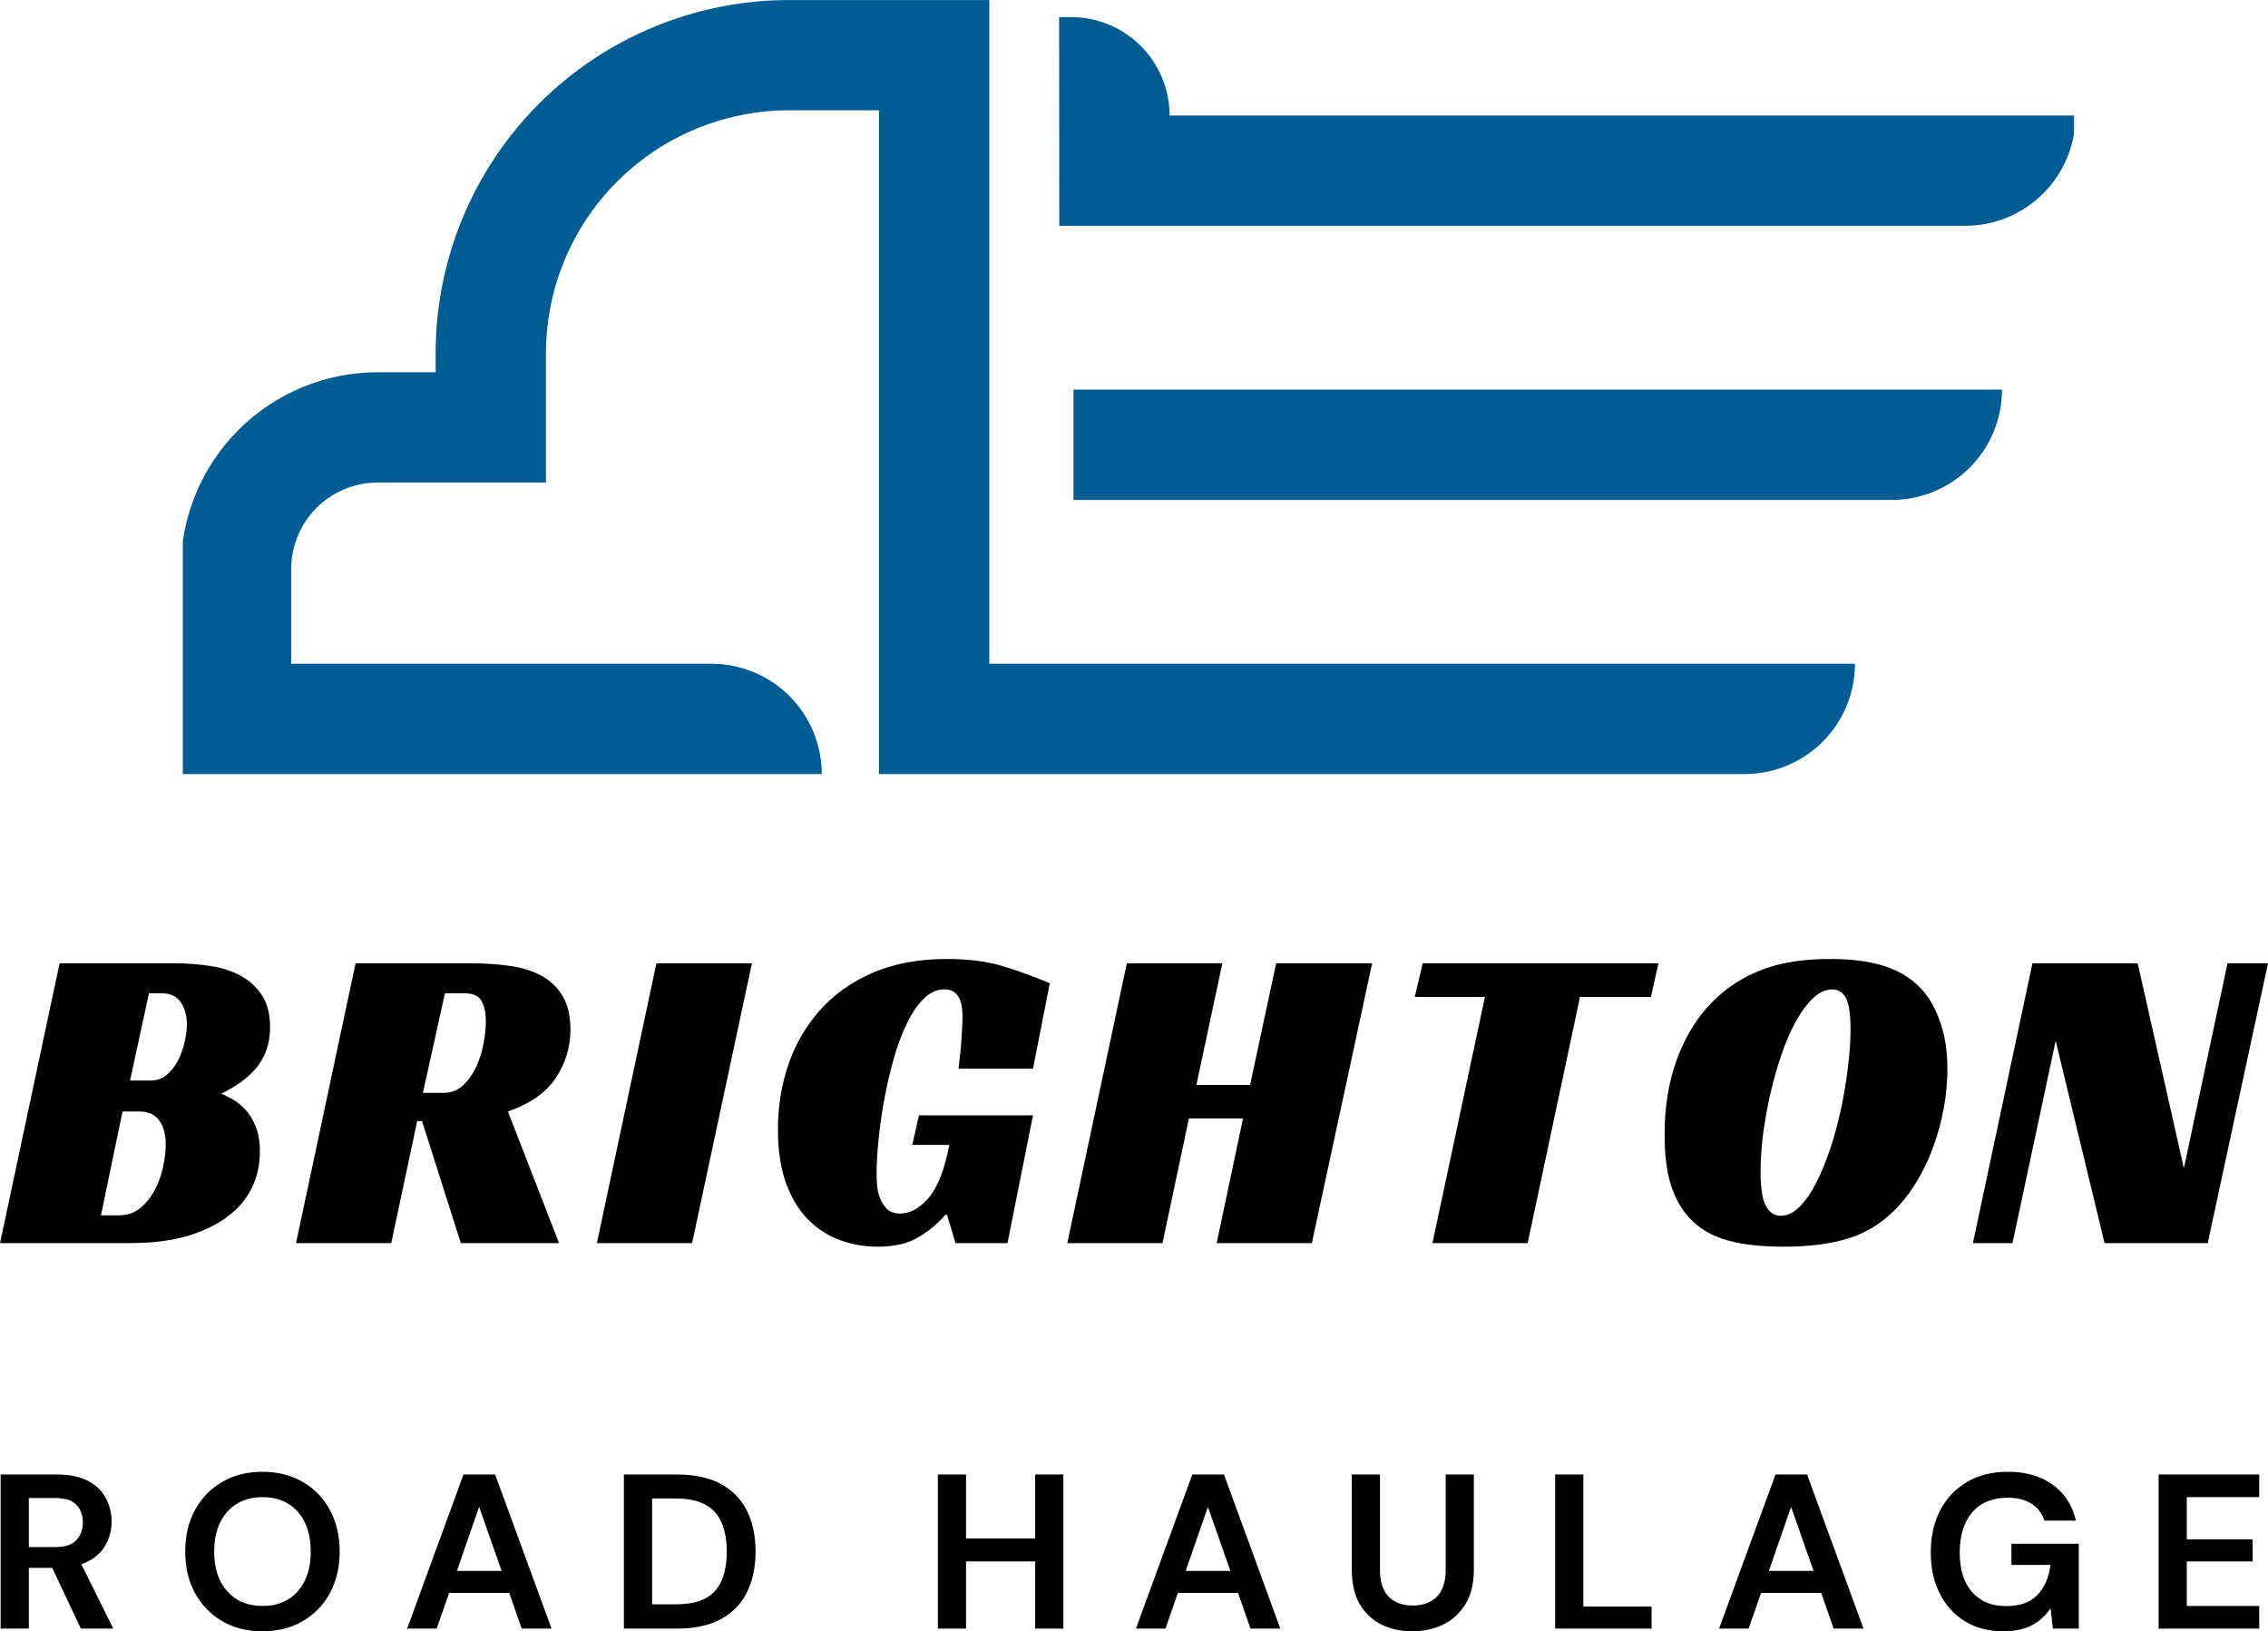 <svg xmlns="http://www.w3.org/2000/svg" xmlns:xlink="http://www.w3.org/1999/xlink" zoomAndPan="magnify" preserveAspectRatio="xMidYMid meet" version="1.0" viewBox="69.91 99.25 236.34 170"><defs><g/><clipPath id="67e4c6d86f"><path d="M 88.785 99.137 L 286.035 99.137 L 286.035 180.137 L 88.785 180.137 Z M 88.785 99.137 " clip-rule="nonzero"/></clipPath><clipPath id="4f5706ec6b"><path d="M 92 2 L 198.035 2 L 198.035 24 L 92 24 Z M 92 2 " clip-rule="nonzero"/></clipPath><clipPath id="8b377d6cd5"><path d="M 0.961 0.137 L 176 0.137 L 176 81 L 0.961 81 Z M 0.961 0.137 " clip-rule="nonzero"/></clipPath><clipPath id="476f1190d4"><rect x="0" width="199" y="0" height="82"/></clipPath><clipPath id="269c9b419c"><rect x="0" width="240" y="0" height="58"/></clipPath><clipPath id="f22cc1a3b8"><rect x="0" width="245" y="0" height="32"/></clipPath></defs><g clip-path="url(#67e4c6d86f)"><g transform="matrix(1, 0, 0, 1, 88, 99)"><g clip-path="url(#476f1190d4)"><g clip-path="url(#4f5706ec6b)"><path fill="#005d94" d="M 92.293 23.781 L 186.695 23.781 C 187.453 23.781 188.199 23.707 188.941 23.562 C 189.68 23.414 190.398 23.195 191.098 22.906 C 191.793 22.617 192.457 22.262 193.082 21.844 C 193.711 21.426 194.293 20.949 194.824 20.414 C 195.359 19.883 195.836 19.301 196.254 18.672 C 196.676 18.047 197.027 17.383 197.316 16.684 C 197.605 15.988 197.824 15.27 197.973 14.527 C 198.117 13.789 198.191 13.039 198.191 12.285 L 103.789 12.285 C 103.789 11.613 103.723 10.945 103.59 10.285 C 103.457 9.621 103.262 8.98 103.004 8.359 C 102.746 7.734 102.43 7.145 102.055 6.586 C 101.68 6.023 101.254 5.508 100.777 5.031 C 100.301 4.555 99.781 4.129 99.219 3.754 C 98.66 3.383 98.066 3.066 97.445 2.809 C 96.82 2.551 96.18 2.359 95.52 2.227 C 94.855 2.098 94.188 2.031 93.516 2.035 L 92.277 2.035 Z M 92.293 23.781 " fill-opacity="1" fill-rule="nonzero"/></g><path fill="#005d94" d="M 93.773 52.352 L 179.039 52.352 C 179.793 52.352 180.539 52.277 181.281 52.129 C 182.02 51.98 182.738 51.766 183.438 51.477 C 184.133 51.188 184.797 50.832 185.426 50.414 C 186.051 49.992 186.633 49.516 187.168 48.984 C 187.699 48.449 188.176 47.867 188.598 47.242 C 189.016 46.613 189.371 45.949 189.656 45.254 C 189.945 44.555 190.164 43.836 190.312 43.098 C 190.461 42.355 190.531 41.609 190.531 40.855 L 93.773 40.855 Z M 93.773 52.352 " fill-opacity="1" fill-rule="nonzero"/><g clip-path="url(#8b377d6cd5)"><path fill="#005d94" d="M 73.504 80.918 L 163.715 80.918 C 164.469 80.918 165.219 80.844 165.957 80.699 C 166.699 80.551 167.418 80.332 168.113 80.043 C 168.812 79.754 169.473 79.402 170.102 78.98 C 170.73 78.562 171.309 78.086 171.844 77.551 C 172.375 77.02 172.852 76.438 173.273 75.809 C 173.691 75.184 174.047 74.52 174.336 73.824 C 174.625 73.125 174.844 72.406 174.988 71.664 C 175.137 70.926 175.211 70.18 175.211 69.422 L 85 69.422 L 85 0.254 L 64.137 0.254 C 62.93 0.254 61.727 0.312 60.527 0.43 C 59.328 0.551 58.133 0.727 56.953 0.961 C 55.77 1.195 54.602 1.488 53.445 1.84 C 52.289 2.191 51.156 2.598 50.043 3.059 C 48.926 3.52 47.84 4.035 46.773 4.602 C 45.711 5.172 44.676 5.793 43.676 6.461 C 42.672 7.133 41.703 7.848 40.77 8.613 C 39.84 9.379 38.945 10.188 38.094 11.043 C 37.238 11.895 36.43 12.789 35.664 13.719 C 34.898 14.652 34.184 15.621 33.512 16.625 C 32.844 17.625 32.223 18.66 31.652 19.723 C 31.086 20.789 30.57 21.875 30.109 22.992 C 29.648 24.105 29.242 25.242 28.891 26.395 C 28.539 27.551 28.246 28.719 28.012 29.902 C 27.777 31.086 27.602 32.277 27.48 33.477 C 27.363 34.676 27.305 35.879 27.305 37.086 L 27.305 39.047 L 21.258 39.047 C 20.586 39.047 19.918 39.078 19.25 39.145 C 18.582 39.211 17.918 39.309 17.258 39.441 C 16.602 39.57 15.949 39.734 15.309 39.93 C 14.664 40.125 14.035 40.352 13.414 40.605 C 12.793 40.863 12.188 41.152 11.594 41.469 C 11.004 41.785 10.426 42.129 9.867 42.504 C 9.312 42.875 8.773 43.273 8.254 43.699 C 7.734 44.129 7.238 44.578 6.762 45.051 C 6.289 45.527 5.836 46.023 5.41 46.543 C 4.984 47.062 4.586 47.602 4.215 48.16 C 3.84 48.719 3.496 49.293 3.18 49.887 C 2.863 50.477 2.574 51.082 2.32 51.703 C 2.062 52.324 1.836 52.957 1.641 53.598 C 1.445 54.242 1.285 54.891 1.152 55.551 C 1.02 56.207 0.922 56.871 0.855 57.539 C 0.793 58.207 0.758 58.879 0.758 59.551 L 0.758 80.918 L 67.543 80.918 C 67.543 80.164 67.469 79.418 67.324 78.676 C 67.176 77.938 66.957 77.219 66.668 76.52 C 66.379 75.824 66.023 75.16 65.605 74.531 C 65.188 73.906 64.711 73.324 64.176 72.789 C 63.645 72.258 63.062 71.781 62.434 71.359 C 61.809 70.941 61.145 70.586 60.445 70.297 C 59.75 70.008 59.031 69.793 58.289 69.645 C 57.551 69.496 56.801 69.422 56.047 69.422 L 12.254 69.422 L 12.254 59.547 C 12.254 58.953 12.312 58.367 12.426 57.789 C 12.543 57.207 12.715 56.645 12.941 56.098 C 13.168 55.551 13.445 55.031 13.773 54.539 C 14.102 54.047 14.473 53.594 14.895 53.176 C 15.312 52.758 15.766 52.383 16.258 52.055 C 16.75 51.727 17.27 51.449 17.816 51.223 C 18.363 50.996 18.926 50.824 19.504 50.711 C 20.086 50.594 20.672 50.535 21.262 50.535 L 38.801 50.535 L 38.801 37.082 C 38.801 36.254 38.84 35.426 38.922 34.598 C 39.004 33.773 39.125 32.953 39.289 32.141 C 39.449 31.324 39.652 30.523 39.891 29.727 C 40.133 28.934 40.414 28.152 40.73 27.387 C 41.047 26.621 41.402 25.871 41.793 25.141 C 42.184 24.406 42.609 23.695 43.07 23.008 C 43.531 22.316 44.027 21.652 44.551 21.012 C 45.078 20.367 45.637 19.754 46.223 19.168 C 46.809 18.582 47.422 18.023 48.066 17.496 C 48.707 16.973 49.371 16.477 50.062 16.016 C 50.75 15.555 51.461 15.129 52.195 14.738 C 52.926 14.348 53.676 13.992 54.441 13.676 C 55.207 13.359 55.988 13.078 56.781 12.836 C 57.578 12.598 58.379 12.395 59.195 12.234 C 60.008 12.07 60.828 11.949 61.652 11.867 C 62.48 11.785 63.309 11.746 64.137 11.746 L 73.504 11.746 Z M 73.504 80.918 " fill-opacity="1" fill-rule="nonzero"/></g></g></g></g><g transform="matrix(1, 0, 0, 1, 68, 185)"><g clip-path="url(#269c9b419c)"><g fill="#000000" fill-opacity="1"><g transform="translate(1.915, 43.799)"><g><path d="M 28.141 -22.5 C 28.141 -21.602 28.008 -20.801 27.75 -20.094 C 27.488 -19.395 27.129 -18.77 26.672 -18.219 C 26.211 -17.676 25.676 -17.188 25.062 -16.75 C 24.445 -16.32 23.773 -15.926 23.047 -15.562 C 23.379 -15.438 23.773 -15.242 24.234 -14.984 C 24.691 -14.723 25.133 -14.363 25.562 -13.906 C 26 -13.445 26.359 -12.859 26.641 -12.141 C 26.93 -11.422 27.078 -10.539 27.078 -9.5 C 27.078 -8.125 26.785 -6.852 26.203 -5.688 C 25.629 -4.531 24.766 -3.531 23.609 -2.688 C 22.461 -1.844 21.055 -1.18 19.391 -0.703 C 17.723 -0.234 15.805 0 13.641 0 L 0 0 L 6.203 -29.156 L 18.266 -29.156 C 19.461 -29.156 20.648 -29.066 21.828 -28.891 C 23.004 -28.723 24.055 -28.395 24.984 -27.906 C 25.922 -27.414 26.68 -26.734 27.266 -25.859 C 27.848 -24.992 28.141 -23.875 28.141 -22.5 Z M 15.656 -16.938 C 16.32 -16.938 16.895 -17.133 17.375 -17.531 C 17.852 -17.938 18.242 -18.438 18.547 -19.031 C 18.848 -19.625 19.078 -20.266 19.234 -20.953 C 19.391 -21.641 19.469 -22.258 19.469 -22.812 C 19.469 -23.695 19.258 -24.453 18.844 -25.078 C 18.426 -25.711 17.773 -26.031 16.891 -26.031 L 15.516 -26.031 L 13.547 -16.938 Z M 12.344 -2.891 C 13.258 -2.891 14.023 -3.148 14.641 -3.672 C 15.254 -4.191 15.758 -4.832 16.156 -5.594 C 16.551 -6.363 16.832 -7.164 17 -8 C 17.176 -8.844 17.266 -9.586 17.266 -10.234 C 17.266 -11.305 17.039 -12.156 16.594 -12.781 C 16.145 -13.406 15.43 -13.719 14.453 -13.719 L 12.766 -13.719 L 10.516 -2.891 Z M 12.344 -2.891 "/></g></g></g><g fill="#000000" fill-opacity="1"><g transform="translate(32.759, 43.799)"><g><path d="M 28.594 -22.219 C 28.594 -20.414 28.086 -18.75 27.078 -17.219 C 26.066 -15.688 24.398 -14.52 22.078 -13.719 L 27.406 0 L 17.172 0 L 13.125 -12.719 L 12.625 -12.719 L 9.922 0 L 0 0 L 6.203 -29.156 L 18.266 -29.156 C 19.672 -29.156 21 -29.066 22.25 -28.891 C 23.508 -28.723 24.609 -28.383 25.547 -27.875 C 26.484 -27.375 27.223 -26.672 27.766 -25.766 C 28.316 -24.867 28.594 -23.688 28.594 -22.219 Z M 15.375 -15.656 C 16.176 -15.656 16.859 -15.922 17.422 -16.453 C 17.984 -16.992 18.441 -17.645 18.797 -18.406 C 19.148 -19.176 19.398 -19.992 19.547 -20.859 C 19.703 -21.734 19.781 -22.492 19.781 -23.141 C 19.781 -23.93 19.641 -24.609 19.359 -25.172 C 19.086 -25.742 18.492 -26.031 17.578 -26.031 L 15.516 -26.031 L 13.219 -15.656 Z M 15.375 -15.656 "/></g></g></g><g fill="#000000" fill-opacity="1"><g transform="translate(64.109, 43.799)"><g><path d="M 9.922 0 L 0 0 L 6.203 -29.156 L 16.156 -29.156 Z M 9.922 0 "/></g></g></g><g fill="#000000" fill-opacity="1"><g transform="translate(81.367, 43.799)"><g><path d="M 16.297 -13.312 L 28.188 -13.312 L 25.531 0 L 20.109 0 L 19.234 -2.938 L 19.047 -2.938 C 18.254 -2.02 17.312 -1.238 16.219 -0.594 C 15.133 0.051 13.723 0.375 11.984 0.375 C 10.641 0.375 9.348 0.148 8.109 -0.297 C 6.867 -0.742 5.766 -1.445 4.797 -2.406 C 3.828 -3.375 3.051 -4.633 2.469 -6.188 C 1.895 -7.75 1.609 -9.633 1.609 -11.844 C 1.609 -14.227 1.973 -16.488 2.703 -18.625 C 3.441 -20.77 4.547 -22.66 6.016 -24.297 C 7.484 -25.941 9.316 -27.238 11.516 -28.188 C 13.723 -29.133 16.297 -29.609 19.234 -29.609 C 21.492 -29.609 23.469 -29.348 25.156 -28.828 C 26.844 -28.305 28.438 -27.723 29.938 -27.078 L 28.188 -18.172 L 20.422 -18.172 C 20.453 -18.516 20.5 -18.914 20.562 -19.375 C 20.625 -19.832 20.672 -20.312 20.703 -20.812 C 20.734 -21.32 20.766 -21.82 20.797 -22.312 C 20.828 -22.801 20.844 -23.227 20.844 -23.594 C 20.844 -23.844 20.828 -24.125 20.797 -24.438 C 20.766 -24.758 20.688 -25.07 20.562 -25.375 C 20.438 -25.688 20.25 -25.941 20 -26.141 C 19.758 -26.336 19.41 -26.438 18.953 -26.438 C 18.16 -26.438 17.438 -26.109 16.781 -25.453 C 16.125 -24.797 15.535 -23.922 15.016 -22.828 C 14.492 -21.742 14.039 -20.516 13.656 -19.141 C 13.27 -17.766 12.945 -16.363 12.688 -14.938 C 12.426 -13.52 12.227 -12.129 12.094 -10.766 C 11.957 -9.398 11.891 -8.211 11.891 -7.203 C 11.891 -6.898 11.906 -6.52 11.938 -6.062 C 11.969 -5.602 12.066 -5.148 12.234 -4.703 C 12.398 -4.266 12.645 -3.883 12.969 -3.562 C 13.289 -3.238 13.758 -3.078 14.375 -3.078 C 15.383 -3.078 16.363 -3.625 17.312 -4.719 C 18.258 -5.82 18.977 -7.66 19.469 -10.234 L 15.609 -10.234 Z M 16.297 -13.312 "/></g></g></g><g fill="#000000" fill-opacity="1"><g transform="translate(113.13, 43.799)"><g><path d="M 25.484 0 L 15.562 0 L 18.312 -12.984 L 12.672 -12.984 L 9.922 0 L 0 0 L 6.203 -29.156 L 16.156 -29.156 L 13.453 -16.484 L 19.047 -16.484 L 21.766 -29.156 L 31.766 -29.156 Z M 25.484 0 "/></g></g></g><g fill="#000000" fill-opacity="1"><g transform="translate(145.994, 43.799)"><g><path d="M 27.953 -25.656 L 20.562 -25.656 L 15.109 0 L 5.188 0 L 10.656 -25.656 L 3.344 -25.656 L 4.172 -29.156 L 28.734 -29.156 Z M 27.953 -25.656 "/></g></g></g><g fill="#000000" fill-opacity="1"><g transform="translate(173.764, 43.799)"><g><path d="M 18.875 -29.609 C 21.5 -29.609 23.629 -29.27 25.266 -28.594 C 26.91 -27.926 28.207 -26.891 29.156 -25.484 C 29.758 -24.535 30.227 -23.461 30.562 -22.266 C 30.906 -21.066 31.078 -19.691 31.078 -18.141 C 31.078 -16.785 30.953 -15.438 30.703 -14.094 C 30.461 -12.75 30.117 -11.457 29.672 -10.219 C 29.234 -8.977 28.695 -7.812 28.062 -6.719 C 27.438 -5.633 26.742 -4.68 25.984 -3.859 C 24.547 -2.297 22.883 -1.195 21 -0.562 C 19.113 0.062 16.797 0.375 14.047 0.375 C 11.379 0.375 9.234 0.098 7.609 -0.453 C 5.992 -1.004 4.711 -1.895 3.766 -3.125 C 3.086 -3.977 2.555 -5.062 2.172 -6.375 C 1.797 -7.695 1.609 -9.352 1.609 -11.344 C 1.609 -14.738 2.211 -17.773 3.422 -20.453 C 4.629 -23.129 6.348 -25.25 8.578 -26.812 C 9.93 -27.758 11.43 -28.461 13.078 -28.922 C 14.734 -29.379 16.664 -29.609 18.875 -29.609 Z M 13.688 -2.844 C 14.383 -2.844 15.047 -3.156 15.672 -3.781 C 16.305 -4.414 16.891 -5.258 17.422 -6.312 C 17.953 -7.363 18.441 -8.562 18.891 -9.906 C 19.336 -11.258 19.711 -12.656 20.016 -14.094 C 20.316 -15.531 20.551 -16.957 20.719 -18.375 C 20.895 -19.801 20.984 -21.098 20.984 -22.266 C 20.984 -23.859 20.82 -24.953 20.5 -25.547 C 20.176 -26.141 19.707 -26.438 19.094 -26.438 C 18.395 -26.438 17.723 -26.129 17.078 -25.516 C 16.43 -24.91 15.828 -24.094 15.266 -23.062 C 14.703 -22.039 14.195 -20.863 13.75 -19.531 C 13.301 -18.195 12.914 -16.828 12.594 -15.422 C 12.281 -14.016 12.035 -12.625 11.859 -11.25 C 11.691 -9.875 11.609 -8.602 11.609 -7.438 C 11.609 -5.688 11.801 -4.484 12.188 -3.828 C 12.57 -3.172 13.07 -2.844 13.688 -2.844 Z M 13.688 -2.844 "/></g></g></g><g fill="#000000" fill-opacity="1"><g transform="translate(207.5, 43.799)"><g><path d="M 24.469 0 L 13.719 0 L 8.625 -21.078 L 4.125 0 L 0 0 L 6.203 -29.156 L 17.172 -29.156 L 21.984 -7.797 L 26.531 -29.156 L 30.75 -29.156 Z M 24.469 0 "/></g></g></g></g></g><g transform="matrix(1, 0, 0, 1, 68, 246)"><g clip-path="url(#f22cc1a3b8)"><g fill="#000000" fill-opacity="1"><g transform="translate(0.414, 22.976)"><g><path d="M 1.562 0 L 1.562 -16.062 L 7.453 -16.062 C 8.742 -16.062 9.805 -15.844 10.641 -15.406 C 11.473 -14.977 12.094 -14.391 12.5 -13.641 C 12.914 -12.898 13.125 -12.078 13.125 -11.172 C 13.125 -10.191 12.867 -9.297 12.359 -8.484 C 11.848 -7.68 11.051 -7.094 9.969 -6.719 L 13.297 0 L 9.922 0 L 6.938 -6.328 L 4.5 -6.328 L 4.5 0 Z M 4.5 -8.5 L 7.281 -8.5 C 8.258 -8.5 8.977 -8.734 9.438 -9.203 C 9.895 -9.68 10.125 -10.312 10.125 -11.094 C 10.125 -11.852 9.895 -12.461 9.438 -12.922 C 8.988 -13.379 8.258 -13.609 7.25 -13.609 L 4.5 -13.609 Z M 4.5 -8.5 "/></g></g></g><g fill="#000000" fill-opacity="1"><g transform="translate(20.181, 22.976)"><g><path d="M 9.094 0.281 C 7.477 0.281 6.07 -0.07 4.875 -0.781 C 3.676 -1.488 2.734 -2.461 2.047 -3.703 C 1.367 -4.953 1.031 -6.395 1.031 -8.031 C 1.031 -9.664 1.367 -11.109 2.047 -12.359 C 2.734 -13.609 3.676 -14.582 4.875 -15.281 C 6.07 -15.988 7.477 -16.344 9.094 -16.344 C 10.676 -16.344 12.07 -15.988 13.281 -15.281 C 14.5 -14.582 15.441 -13.609 16.109 -12.359 C 16.785 -11.109 17.125 -9.664 17.125 -8.031 C 17.125 -6.395 16.785 -4.953 16.109 -3.703 C 15.441 -2.461 14.5 -1.488 13.281 -0.781 C 12.07 -0.07 10.676 0.281 9.094 0.281 Z M 9.094 -2.359 C 10.625 -2.359 11.844 -2.863 12.75 -3.875 C 13.656 -4.883 14.109 -6.27 14.109 -8.031 C 14.109 -9.789 13.656 -11.176 12.75 -12.188 C 11.844 -13.195 10.625 -13.703 9.094 -13.703 C 7.562 -13.703 6.336 -13.195 5.422 -12.188 C 4.504 -11.176 4.047 -9.789 4.047 -8.031 C 4.047 -6.27 4.504 -4.883 5.422 -3.875 C 6.336 -2.863 7.562 -2.359 9.094 -2.359 Z M 9.094 -2.359 "/></g></g></g><g fill="#000000" fill-opacity="1"><g transform="translate(43.805, 22.976)"><g><path d="M 0.531 0 L 6.406 -16.062 L 9.703 -16.062 L 15.578 0 L 12.469 0 L 11.172 -3.719 L 4.906 -3.719 L 3.609 0 Z M 5.719 -6.016 L 10.375 -6.016 L 8.031 -12.688 Z M 5.719 -6.016 "/></g></g></g><g fill="#000000" fill-opacity="1"><g transform="translate(65.362, 22.976)"><g><path d="M 1.562 0 L 1.562 -16.062 L 7.047 -16.062 C 8.93 -16.062 10.477 -15.727 11.688 -15.062 C 12.906 -14.395 13.805 -13.461 14.391 -12.266 C 14.984 -11.066 15.281 -9.656 15.281 -8.031 C 15.281 -6.406 14.984 -4.992 14.391 -3.797 C 13.805 -2.598 12.906 -1.664 11.688 -1 C 10.477 -0.332 8.93 0 7.047 0 Z M 4.5 -2.531 L 6.906 -2.531 C 8.25 -2.531 9.312 -2.742 10.094 -3.172 C 10.875 -3.609 11.43 -4.238 11.766 -5.062 C 12.109 -5.883 12.281 -6.875 12.281 -8.031 C 12.281 -9.176 12.109 -10.16 11.766 -10.984 C 11.43 -11.816 10.875 -12.453 10.094 -12.891 C 9.312 -13.336 8.25 -13.562 6.906 -13.562 L 4.5 -13.562 Z M 4.5 -2.531 "/></g></g></g><g fill="#000000" fill-opacity="1"><g transform="translate(87.15, 22.976)"><g/></g></g><g fill="#000000" fill-opacity="1"><g transform="translate(98.078, 22.976)"><g><path d="M 1.562 0 L 1.562 -16.062 L 4.5 -16.062 L 4.5 -9.391 L 11.703 -9.391 L 11.703 -16.062 L 14.641 -16.062 L 14.641 0 L 11.703 0 L 11.703 -7 L 4.5 -7 L 4.5 0 Z M 1.562 0 "/></g></g></g><g fill="#000000" fill-opacity="1"><g transform="translate(119.75, 22.976)"><g><path d="M 0.531 0 L 6.406 -16.062 L 9.703 -16.062 L 15.578 0 L 12.469 0 L 11.172 -3.719 L 4.906 -3.719 L 3.609 0 Z M 5.719 -6.016 L 10.375 -6.016 L 8.031 -12.688 Z M 5.719 -6.016 "/></g></g></g><g fill="#000000" fill-opacity="1"><g transform="translate(141.308, 22.976)"><g><path d="M 7.766 0.281 C 6.578 0.281 5.508 0.047 4.562 -0.422 C 3.613 -0.891 2.859 -1.598 2.297 -2.547 C 1.742 -3.492 1.469 -4.695 1.469 -6.156 L 1.469 -16.062 L 4.406 -16.062 L 4.406 -6.125 C 4.406 -4.875 4.707 -3.941 5.312 -3.328 C 5.914 -2.711 6.754 -2.406 7.828 -2.406 C 8.879 -2.406 9.711 -2.711 10.328 -3.328 C 10.941 -3.941 11.25 -4.875 11.25 -6.125 L 11.25 -16.062 L 14.188 -16.062 L 14.188 -6.156 C 14.188 -4.695 13.895 -3.492 13.312 -2.547 C 12.727 -1.598 11.953 -0.891 10.984 -0.422 C 10.016 0.047 8.941 0.281 7.766 0.281 Z M 7.766 0.281 "/></g></g></g><g fill="#000000" fill-opacity="1"><g transform="translate(162.406, 22.976)"><g><path d="M 1.562 0 L 1.562 -16.062 L 4.5 -16.062 L 4.5 -2.297 L 11.609 -2.297 L 11.609 0 Z M 1.562 0 "/></g></g></g><g fill="#000000" fill-opacity="1"><g transform="translate(180.52, 22.976)"><g><path d="M 0.531 0 L 6.406 -16.062 L 9.703 -16.062 L 15.578 0 L 12.469 0 L 11.172 -3.719 L 4.906 -3.719 L 3.609 0 Z M 5.719 -6.016 L 10.375 -6.016 L 8.031 -12.688 Z M 5.719 -6.016 "/></g></g></g><g fill="#000000" fill-opacity="1"><g transform="translate(202.078, 22.976)"><g><path d="M 8.578 0.281 C 7.066 0.281 5.742 -0.062 4.609 -0.75 C 3.484 -1.445 2.602 -2.41 1.969 -3.641 C 1.344 -4.867 1.031 -6.301 1.031 -7.938 C 1.031 -9.594 1.352 -11.051 2 -12.312 C 2.656 -13.57 3.582 -14.555 4.781 -15.266 C 5.988 -15.984 7.414 -16.344 9.062 -16.344 C 10.945 -16.344 12.508 -15.891 13.75 -14.984 C 14.988 -14.086 15.789 -12.844 16.156 -11.25 L 12.875 -11.25 C 12.633 -12 12.191 -12.582 11.547 -13 C 10.898 -13.426 10.07 -13.641 9.062 -13.641 C 7.457 -13.641 6.219 -13.129 5.344 -12.109 C 4.477 -11.086 4.047 -9.691 4.047 -7.922 C 4.047 -6.141 4.477 -4.766 5.344 -3.797 C 6.207 -2.828 7.379 -2.344 8.859 -2.344 C 10.316 -2.344 11.414 -2.734 12.156 -3.516 C 12.895 -4.305 13.344 -5.348 13.5 -6.641 L 9.438 -6.641 L 9.438 -8.844 L 16.453 -8.844 L 16.453 0 L 13.75 0 L 13.516 -2.109 C 12.992 -1.348 12.344 -0.758 11.562 -0.344 C 10.781 0.07 9.785 0.281 8.578 0.281 Z M 8.578 0.281 "/></g></g></g><g fill="#000000" fill-opacity="1"><g transform="translate(225.289, 22.976)"><g><path d="M 1.562 0 L 1.562 -16.062 L 12.047 -16.062 L 12.047 -13.703 L 4.5 -13.703 L 4.5 -9.297 L 11.359 -9.297 L 11.359 -7 L 4.5 -7 L 4.5 -2.359 L 12.047 -2.359 L 12.047 0 Z M 1.562 0 "/></g></g></g></g></g></svg>